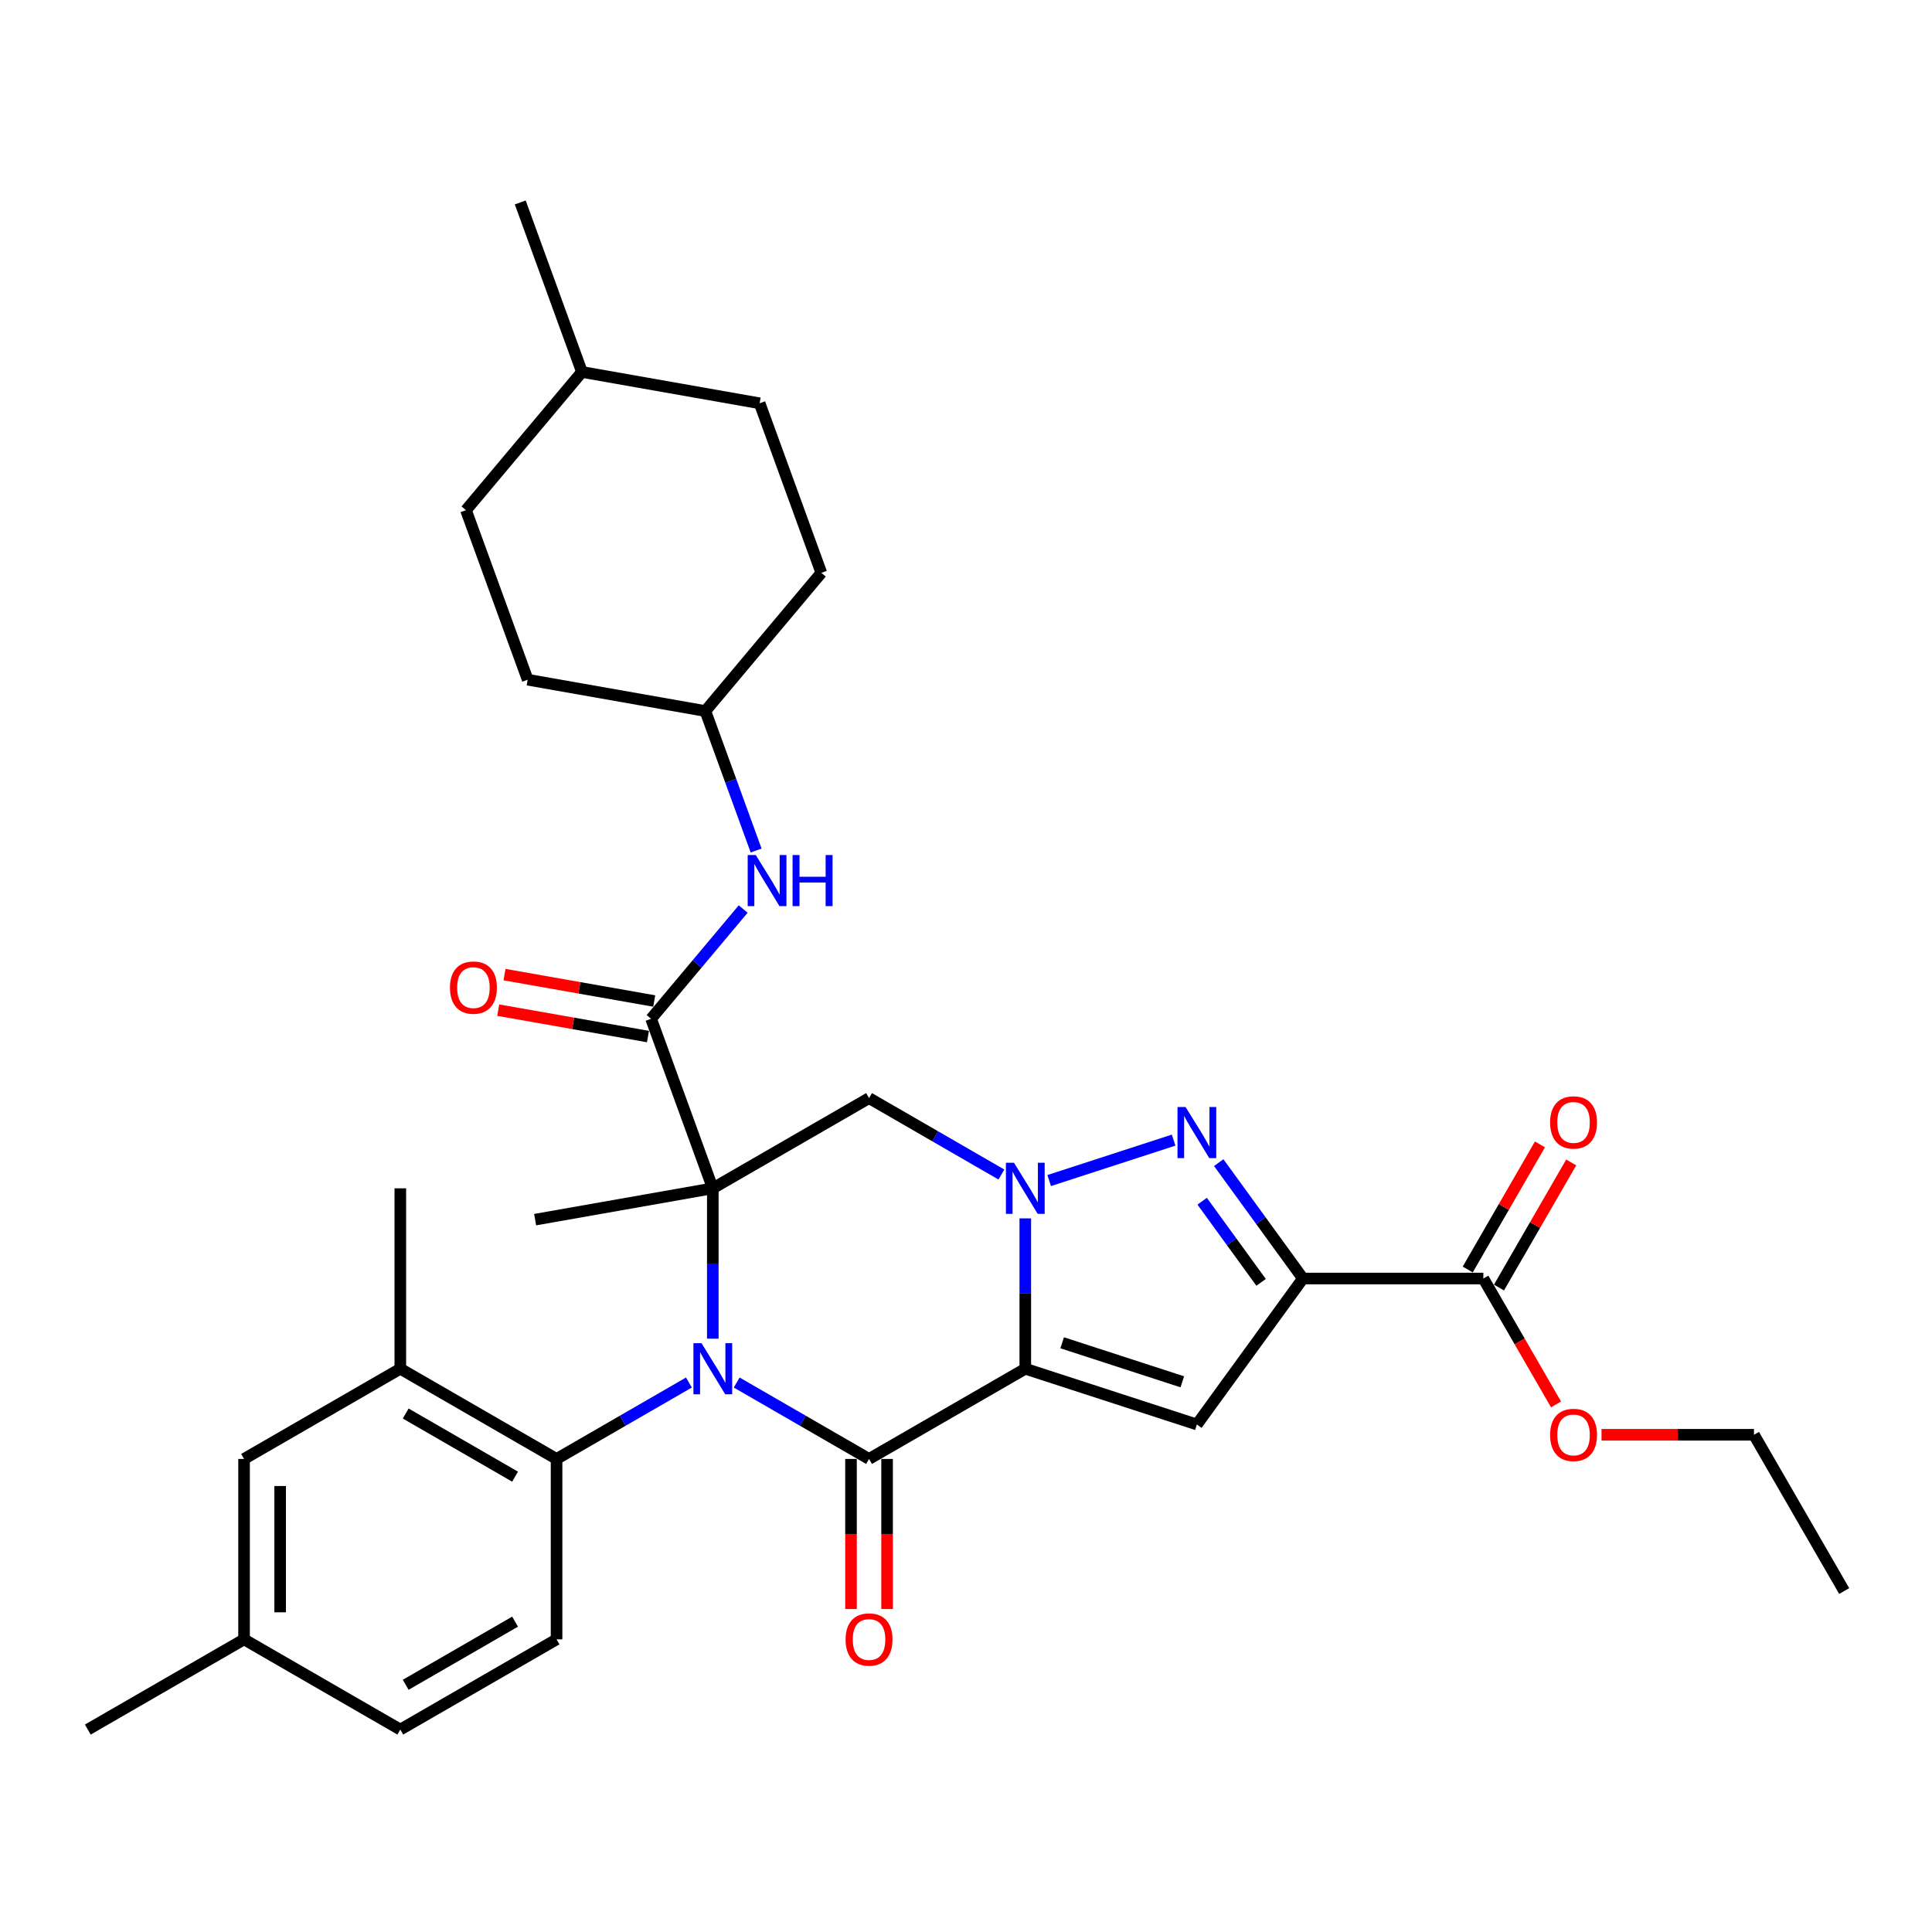 <?xml version='1.0' encoding='iso-8859-1'?>
<svg version='1.1' baseProfile='full'
              xmlns='http://www.w3.org/2000/svg'
                      xmlns:rdkit='http://www.rdkit.org/xml'
                      xmlns:xlink='http://www.w3.org/1999/xlink'
                  xml:space='preserve'
width='1000px' height='1000px' viewBox='0 0 1000 1000'>
<!-- END OF HEADER -->
<rect style='opacity:1.0;fill:#FFFFFF;stroke:none' width='1000' height='1000' x='0' y='0'> </rect>
<path class='bond-1' d='M 368.946,615.073 L 368.946,653.986' style='fill:none;fill-rule:evenodd;stroke:#000000;stroke-width:6px;stroke-linecap:butt;stroke-linejoin:miter;stroke-opacity:1' />
<path class='bond-1' d='M 368.946,653.986 L 368.946,692.899' style='fill:none;fill-rule:evenodd;stroke:#0000FF;stroke-width:6px;stroke-linecap:butt;stroke-linejoin:miter;stroke-opacity:1' />
<path class='bond-7' d='M 368.946,615.073 L 449.818,568.381' style='fill:none;fill-rule:evenodd;stroke:#000000;stroke-width:6px;stroke-linecap:butt;stroke-linejoin:miter;stroke-opacity:1' />
<path class='bond-8' d='M 368.946,615.073 L 337.006,527.32' style='fill:none;fill-rule:evenodd;stroke:#000000;stroke-width:6px;stroke-linecap:butt;stroke-linejoin:miter;stroke-opacity:1' />
<path class='bond-18' d='M 368.946,615.073 L 276.98,631.288' style='fill:none;fill-rule:evenodd;stroke:#000000;stroke-width:6px;stroke-linecap:butt;stroke-linejoin:miter;stroke-opacity:1' />
<path class='bond-0' d='M 530.691,708.456 L 530.691,669.543' style='fill:none;fill-rule:evenodd;stroke:#000000;stroke-width:6px;stroke-linecap:butt;stroke-linejoin:miter;stroke-opacity:1' />
<path class='bond-0' d='M 530.691,669.543 L 530.691,630.63' style='fill:none;fill-rule:evenodd;stroke:#0000FF;stroke-width:6px;stroke-linecap:butt;stroke-linejoin:miter;stroke-opacity:1' />
<path class='bond-6' d='M 530.691,708.456 L 619.504,737.314' style='fill:none;fill-rule:evenodd;stroke:#000000;stroke-width:6px;stroke-linecap:butt;stroke-linejoin:miter;stroke-opacity:1' />
<path class='bond-6' d='M 549.785,695.022 L 611.954,715.222' style='fill:none;fill-rule:evenodd;stroke:#000000;stroke-width:6px;stroke-linecap:butt;stroke-linejoin:miter;stroke-opacity:1' />
<path class='bond-33' d='M 530.691,708.456 L 449.818,755.148' style='fill:none;fill-rule:evenodd;stroke:#000000;stroke-width:6px;stroke-linecap:butt;stroke-linejoin:miter;stroke-opacity:1' />
<path class='bond-3' d='M 381.31,715.595 L 415.564,735.372' style='fill:none;fill-rule:evenodd;stroke:#0000FF;stroke-width:6px;stroke-linecap:butt;stroke-linejoin:miter;stroke-opacity:1' />
<path class='bond-3' d='M 415.564,735.372 L 449.818,755.148' style='fill:none;fill-rule:evenodd;stroke:#000000;stroke-width:6px;stroke-linecap:butt;stroke-linejoin:miter;stroke-opacity:1' />
<path class='bond-9' d='M 356.582,715.595 L 322.327,735.372' style='fill:none;fill-rule:evenodd;stroke:#0000FF;stroke-width:6px;stroke-linecap:butt;stroke-linejoin:miter;stroke-opacity:1' />
<path class='bond-9' d='M 322.327,735.372 L 288.073,755.148' style='fill:none;fill-rule:evenodd;stroke:#000000;stroke-width:6px;stroke-linecap:butt;stroke-linejoin:miter;stroke-opacity:1' />
<path class='bond-2' d='M 518.327,607.934 L 484.073,588.157' style='fill:none;fill-rule:evenodd;stroke:#0000FF;stroke-width:6px;stroke-linecap:butt;stroke-linejoin:miter;stroke-opacity:1' />
<path class='bond-2' d='M 484.073,588.157 L 449.818,568.381' style='fill:none;fill-rule:evenodd;stroke:#000000;stroke-width:6px;stroke-linecap:butt;stroke-linejoin:miter;stroke-opacity:1' />
<path class='bond-5' d='M 543.055,611.055 L 607.465,590.127' style='fill:none;fill-rule:evenodd;stroke:#0000FF;stroke-width:6px;stroke-linecap:butt;stroke-linejoin:miter;stroke-opacity:1' />
<path class='bond-13' d='M 440.48,755.148 L 440.48,793.987' style='fill:none;fill-rule:evenodd;stroke:#000000;stroke-width:6px;stroke-linecap:butt;stroke-linejoin:miter;stroke-opacity:1' />
<path class='bond-13' d='M 440.48,793.987 L 440.48,832.825' style='fill:none;fill-rule:evenodd;stroke:#FF0000;stroke-width:6px;stroke-linecap:butt;stroke-linejoin:miter;stroke-opacity:1' />
<path class='bond-13' d='M 459.157,755.148 L 459.157,793.987' style='fill:none;fill-rule:evenodd;stroke:#000000;stroke-width:6px;stroke-linecap:butt;stroke-linejoin:miter;stroke-opacity:1' />
<path class='bond-13' d='M 459.157,793.987 L 459.157,832.825' style='fill:none;fill-rule:evenodd;stroke:#FF0000;stroke-width:6px;stroke-linecap:butt;stroke-linejoin:miter;stroke-opacity:1' />
<path class='bond-4' d='M 674.394,661.764 L 652.601,631.769' style='fill:none;fill-rule:evenodd;stroke:#000000;stroke-width:6px;stroke-linecap:butt;stroke-linejoin:miter;stroke-opacity:1' />
<path class='bond-4' d='M 652.601,631.769 L 630.808,601.773' style='fill:none;fill-rule:evenodd;stroke:#0000FF;stroke-width:6px;stroke-linecap:butt;stroke-linejoin:miter;stroke-opacity:1' />
<path class='bond-4' d='M 652.746,663.744 L 637.491,642.747' style='fill:none;fill-rule:evenodd;stroke:#000000;stroke-width:6px;stroke-linecap:butt;stroke-linejoin:miter;stroke-opacity:1' />
<path class='bond-4' d='M 637.491,642.747 L 622.236,621.75' style='fill:none;fill-rule:evenodd;stroke:#0000FF;stroke-width:6px;stroke-linecap:butt;stroke-linejoin:miter;stroke-opacity:1' />
<path class='bond-10' d='M 674.394,661.764 L 767.778,661.764' style='fill:none;fill-rule:evenodd;stroke:#000000;stroke-width:6px;stroke-linecap:butt;stroke-linejoin:miter;stroke-opacity:1' />
<path class='bond-34' d='M 674.394,661.764 L 619.504,737.314' style='fill:none;fill-rule:evenodd;stroke:#000000;stroke-width:6px;stroke-linecap:butt;stroke-linejoin:miter;stroke-opacity:1' />
<path class='bond-12' d='M 337.006,527.32 L 360.837,498.92' style='fill:none;fill-rule:evenodd;stroke:#000000;stroke-width:6px;stroke-linecap:butt;stroke-linejoin:miter;stroke-opacity:1' />
<path class='bond-12' d='M 360.837,498.92 L 384.668,470.519' style='fill:none;fill-rule:evenodd;stroke:#0000FF;stroke-width:6px;stroke-linecap:butt;stroke-linejoin:miter;stroke-opacity:1' />
<path class='bond-15' d='M 338.628,518.124 L 299.883,511.292' style='fill:none;fill-rule:evenodd;stroke:#000000;stroke-width:6px;stroke-linecap:butt;stroke-linejoin:miter;stroke-opacity:1' />
<path class='bond-15' d='M 299.883,511.292 L 261.137,504.46' style='fill:none;fill-rule:evenodd;stroke:#FF0000;stroke-width:6px;stroke-linecap:butt;stroke-linejoin:miter;stroke-opacity:1' />
<path class='bond-15' d='M 335.385,536.517 L 296.64,529.685' style='fill:none;fill-rule:evenodd;stroke:#000000;stroke-width:6px;stroke-linecap:butt;stroke-linejoin:miter;stroke-opacity:1' />
<path class='bond-15' d='M 296.64,529.685 L 257.894,522.853' style='fill:none;fill-rule:evenodd;stroke:#FF0000;stroke-width:6px;stroke-linecap:butt;stroke-linejoin:miter;stroke-opacity:1' />
<path class='bond-11' d='M 288.073,755.148 L 207.2,708.456' style='fill:none;fill-rule:evenodd;stroke:#000000;stroke-width:6px;stroke-linecap:butt;stroke-linejoin:miter;stroke-opacity:1' />
<path class='bond-11' d='M 266.604,764.319 L 209.993,731.635' style='fill:none;fill-rule:evenodd;stroke:#000000;stroke-width:6px;stroke-linecap:butt;stroke-linejoin:miter;stroke-opacity:1' />
<path class='bond-14' d='M 288.073,755.148 L 288.073,848.532' style='fill:none;fill-rule:evenodd;stroke:#000000;stroke-width:6px;stroke-linecap:butt;stroke-linejoin:miter;stroke-opacity:1' />
<path class='bond-17' d='M 775.865,666.434 L 794.558,634.056' style='fill:none;fill-rule:evenodd;stroke:#000000;stroke-width:6px;stroke-linecap:butt;stroke-linejoin:miter;stroke-opacity:1' />
<path class='bond-17' d='M 794.558,634.056 L 813.251,601.679' style='fill:none;fill-rule:evenodd;stroke:#FF0000;stroke-width:6px;stroke-linecap:butt;stroke-linejoin:miter;stroke-opacity:1' />
<path class='bond-17' d='M 759.691,657.095 L 778.384,624.718' style='fill:none;fill-rule:evenodd;stroke:#000000;stroke-width:6px;stroke-linecap:butt;stroke-linejoin:miter;stroke-opacity:1' />
<path class='bond-17' d='M 778.384,624.718 L 797.077,592.341' style='fill:none;fill-rule:evenodd;stroke:#FF0000;stroke-width:6px;stroke-linecap:butt;stroke-linejoin:miter;stroke-opacity:1' />
<path class='bond-22' d='M 767.778,661.764 L 786.59,694.347' style='fill:none;fill-rule:evenodd;stroke:#000000;stroke-width:6px;stroke-linecap:butt;stroke-linejoin:miter;stroke-opacity:1' />
<path class='bond-22' d='M 786.59,694.347 L 805.401,726.93' style='fill:none;fill-rule:evenodd;stroke:#FF0000;stroke-width:6px;stroke-linecap:butt;stroke-linejoin:miter;stroke-opacity:1' />
<path class='bond-16' d='M 207.2,708.456 L 126.327,755.148' style='fill:none;fill-rule:evenodd;stroke:#000000;stroke-width:6px;stroke-linecap:butt;stroke-linejoin:miter;stroke-opacity:1' />
<path class='bond-28' d='M 207.2,708.456 L 207.2,615.073' style='fill:none;fill-rule:evenodd;stroke:#000000;stroke-width:6px;stroke-linecap:butt;stroke-linejoin:miter;stroke-opacity:1' />
<path class='bond-19' d='M 391.37,440.227 L 378.232,404.129' style='fill:none;fill-rule:evenodd;stroke:#0000FF;stroke-width:6px;stroke-linecap:butt;stroke-linejoin:miter;stroke-opacity:1' />
<path class='bond-19' d='M 378.232,404.129 L 365.093,368.032' style='fill:none;fill-rule:evenodd;stroke:#000000;stroke-width:6px;stroke-linecap:butt;stroke-linejoin:miter;stroke-opacity:1' />
<path class='bond-20' d='M 288.073,848.532 L 207.2,895.224' style='fill:none;fill-rule:evenodd;stroke:#000000;stroke-width:6px;stroke-linecap:butt;stroke-linejoin:miter;stroke-opacity:1' />
<path class='bond-20' d='M 266.604,839.361 L 209.993,872.046' style='fill:none;fill-rule:evenodd;stroke:#000000;stroke-width:6px;stroke-linecap:butt;stroke-linejoin:miter;stroke-opacity:1' />
<path class='bond-35' d='M 126.327,755.148 L 126.327,848.532' style='fill:none;fill-rule:evenodd;stroke:#000000;stroke-width:6px;stroke-linecap:butt;stroke-linejoin:miter;stroke-opacity:1' />
<path class='bond-35' d='M 145.004,769.156 L 145.004,834.525' style='fill:none;fill-rule:evenodd;stroke:#000000;stroke-width:6px;stroke-linecap:butt;stroke-linejoin:miter;stroke-opacity:1' />
<path class='bond-23' d='M 365.093,368.032 L 425.119,296.496' style='fill:none;fill-rule:evenodd;stroke:#000000;stroke-width:6px;stroke-linecap:butt;stroke-linejoin:miter;stroke-opacity:1' />
<path class='bond-24' d='M 365.093,368.032 L 273.128,351.816' style='fill:none;fill-rule:evenodd;stroke:#000000;stroke-width:6px;stroke-linecap:butt;stroke-linejoin:miter;stroke-opacity:1' />
<path class='bond-21' d='M 207.2,895.224 L 126.327,848.532' style='fill:none;fill-rule:evenodd;stroke:#000000;stroke-width:6px;stroke-linecap:butt;stroke-linejoin:miter;stroke-opacity:1' />
<path class='bond-30' d='M 126.327,848.532 L 45.455,895.224' style='fill:none;fill-rule:evenodd;stroke:#000000;stroke-width:6px;stroke-linecap:butt;stroke-linejoin:miter;stroke-opacity:1' />
<path class='bond-29' d='M 828.944,742.637 L 868.399,742.637' style='fill:none;fill-rule:evenodd;stroke:#FF0000;stroke-width:6px;stroke-linecap:butt;stroke-linejoin:miter;stroke-opacity:1' />
<path class='bond-29' d='M 868.399,742.637 L 907.854,742.637' style='fill:none;fill-rule:evenodd;stroke:#000000;stroke-width:6px;stroke-linecap:butt;stroke-linejoin:miter;stroke-opacity:1' />
<path class='bond-26' d='M 425.119,296.496 L 393.18,208.744' style='fill:none;fill-rule:evenodd;stroke:#000000;stroke-width:6px;stroke-linecap:butt;stroke-linejoin:miter;stroke-opacity:1' />
<path class='bond-25' d='M 273.128,351.816 L 241.189,264.064' style='fill:none;fill-rule:evenodd;stroke:#000000;stroke-width:6px;stroke-linecap:butt;stroke-linejoin:miter;stroke-opacity:1' />
<path class='bond-27' d='M 241.189,264.064 L 301.215,192.528' style='fill:none;fill-rule:evenodd;stroke:#000000;stroke-width:6px;stroke-linecap:butt;stroke-linejoin:miter;stroke-opacity:1' />
<path class='bond-36' d='M 393.18,208.744 L 301.215,192.528' style='fill:none;fill-rule:evenodd;stroke:#000000;stroke-width:6px;stroke-linecap:butt;stroke-linejoin:miter;stroke-opacity:1' />
<path class='bond-31' d='M 301.215,192.528 L 269.276,104.776' style='fill:none;fill-rule:evenodd;stroke:#000000;stroke-width:6px;stroke-linecap:butt;stroke-linejoin:miter;stroke-opacity:1' />
<path class='bond-32' d='M 907.854,742.637 L 954.545,823.51' style='fill:none;fill-rule:evenodd;stroke:#000000;stroke-width:6px;stroke-linecap:butt;stroke-linejoin:miter;stroke-opacity:1' />
<path  class='atom-2' d='M 363.1 695.233
L 371.766 709.241
Q 372.625 710.623, 374.007 713.126
Q 375.389 715.628, 375.464 715.778
L 375.464 695.233
L 378.975 695.233
L 378.975 721.68
L 375.352 721.68
L 366.051 706.365
Q 364.967 704.572, 363.809 702.517
Q 362.689 700.463, 362.353 699.828
L 362.353 721.68
L 358.916 721.68
L 358.916 695.233
L 363.1 695.233
' fill='#0000FF'/>
<path  class='atom-3' d='M 524.845 601.849
L 533.511 615.857
Q 534.37 617.239, 535.752 619.742
Q 537.135 622.244, 537.209 622.394
L 537.209 601.849
L 540.721 601.849
L 540.721 628.296
L 537.097 628.296
L 527.796 612.981
Q 526.713 611.188, 525.555 609.133
Q 524.434 607.079, 524.098 606.444
L 524.098 628.296
L 520.662 628.296
L 520.662 601.849
L 524.845 601.849
' fill='#0000FF'/>
<path  class='atom-6' d='M 613.659 572.992
L 622.325 587
Q 623.184 588.382, 624.566 590.885
Q 625.948 593.387, 626.023 593.537
L 626.023 572.992
L 629.534 572.992
L 629.534 599.439
L 625.911 599.439
L 616.609 584.124
Q 615.526 582.331, 614.368 580.276
Q 613.248 578.222, 612.911 577.587
L 612.911 599.439
L 609.475 599.439
L 609.475 572.992
L 613.659 572.992
' fill='#0000FF'/>
<path  class='atom-13' d='M 391.187 442.561
L 399.853 456.569
Q 400.712 457.951, 402.094 460.454
Q 403.476 462.956, 403.551 463.106
L 403.551 442.561
L 407.062 442.561
L 407.062 469.007
L 403.439 469.007
L 394.137 453.693
Q 393.054 451.9, 391.896 449.845
Q 390.776 447.791, 390.439 447.156
L 390.439 469.007
L 387.003 469.007
L 387.003 442.561
L 391.187 442.561
' fill='#0000FF'/>
<path  class='atom-13' d='M 410.237 442.561
L 413.823 442.561
L 413.823 453.805
L 427.345 453.805
L 427.345 442.561
L 430.931 442.561
L 430.931 469.007
L 427.345 469.007
L 427.345 456.793
L 413.823 456.793
L 413.823 469.007
L 410.237 469.007
L 410.237 442.561
' fill='#0000FF'/>
<path  class='atom-14' d='M 437.678 848.607
Q 437.678 842.257, 440.816 838.708
Q 443.954 835.16, 449.818 835.16
Q 455.683 835.16, 458.821 838.708
Q 461.958 842.257, 461.958 848.607
Q 461.958 855.032, 458.783 858.692
Q 455.608 862.316, 449.818 862.316
Q 443.991 862.316, 440.816 858.692
Q 437.678 855.069, 437.678 848.607
M 449.818 859.327
Q 453.853 859.327, 456.019 856.638
Q 458.223 853.911, 458.223 848.607
Q 458.223 843.415, 456.019 840.8
Q 453.853 838.148, 449.818 838.148
Q 445.784 838.148, 443.58 840.763
Q 441.414 843.377, 441.414 848.607
Q 441.414 853.948, 443.58 856.638
Q 445.784 859.327, 449.818 859.327
' fill='#FF0000'/>
<path  class='atom-16' d='M 232.901 511.179
Q 232.901 504.829, 236.039 501.281
Q 239.177 497.732, 245.041 497.732
Q 250.906 497.732, 254.044 501.281
Q 257.181 504.829, 257.181 511.179
Q 257.181 517.604, 254.006 521.265
Q 250.831 524.888, 245.041 524.888
Q 239.214 524.888, 236.039 521.265
Q 232.901 517.641, 232.901 511.179
M 245.041 521.9
Q 249.076 521.9, 251.242 519.21
Q 253.446 516.483, 253.446 511.179
Q 253.446 505.987, 251.242 503.372
Q 249.076 500.72, 245.041 500.72
Q 241.007 500.72, 238.803 503.335
Q 236.637 505.95, 236.637 511.179
Q 236.637 516.521, 238.803 519.21
Q 241.007 521.9, 245.041 521.9
' fill='#FF0000'/>
<path  class='atom-18' d='M 802.33 580.966
Q 802.33 574.616, 805.468 571.068
Q 808.605 567.519, 814.47 567.519
Q 820.334 567.519, 823.472 571.068
Q 826.61 574.616, 826.61 580.966
Q 826.61 587.391, 823.435 591.052
Q 820.26 594.675, 814.47 594.675
Q 808.643 594.675, 805.468 591.052
Q 802.33 587.429, 802.33 580.966
M 814.47 591.687
Q 818.504 591.687, 820.67 588.997
Q 822.874 586.271, 822.874 580.966
Q 822.874 575.774, 820.67 573.16
Q 818.504 570.507, 814.47 570.507
Q 810.436 570.507, 808.232 573.122
Q 806.065 575.737, 806.065 580.966
Q 806.065 586.308, 808.232 588.997
Q 810.436 591.687, 814.47 591.687
' fill='#FF0000'/>
<path  class='atom-23' d='M 802.33 742.712
Q 802.33 736.362, 805.468 732.813
Q 808.605 729.265, 814.47 729.265
Q 820.334 729.265, 823.472 732.813
Q 826.61 736.362, 826.61 742.712
Q 826.61 749.137, 823.435 752.797
Q 820.26 756.421, 814.47 756.421
Q 808.643 756.421, 805.468 752.797
Q 802.33 749.174, 802.33 742.712
M 814.47 753.432
Q 818.504 753.432, 820.67 750.743
Q 822.874 748.016, 822.874 742.712
Q 822.874 737.52, 820.67 734.905
Q 818.504 732.253, 814.47 732.253
Q 810.436 732.253, 808.232 734.868
Q 806.065 737.482, 806.065 742.712
Q 806.065 748.053, 808.232 750.743
Q 810.436 753.432, 814.47 753.432
' fill='#FF0000'/>
</svg>

